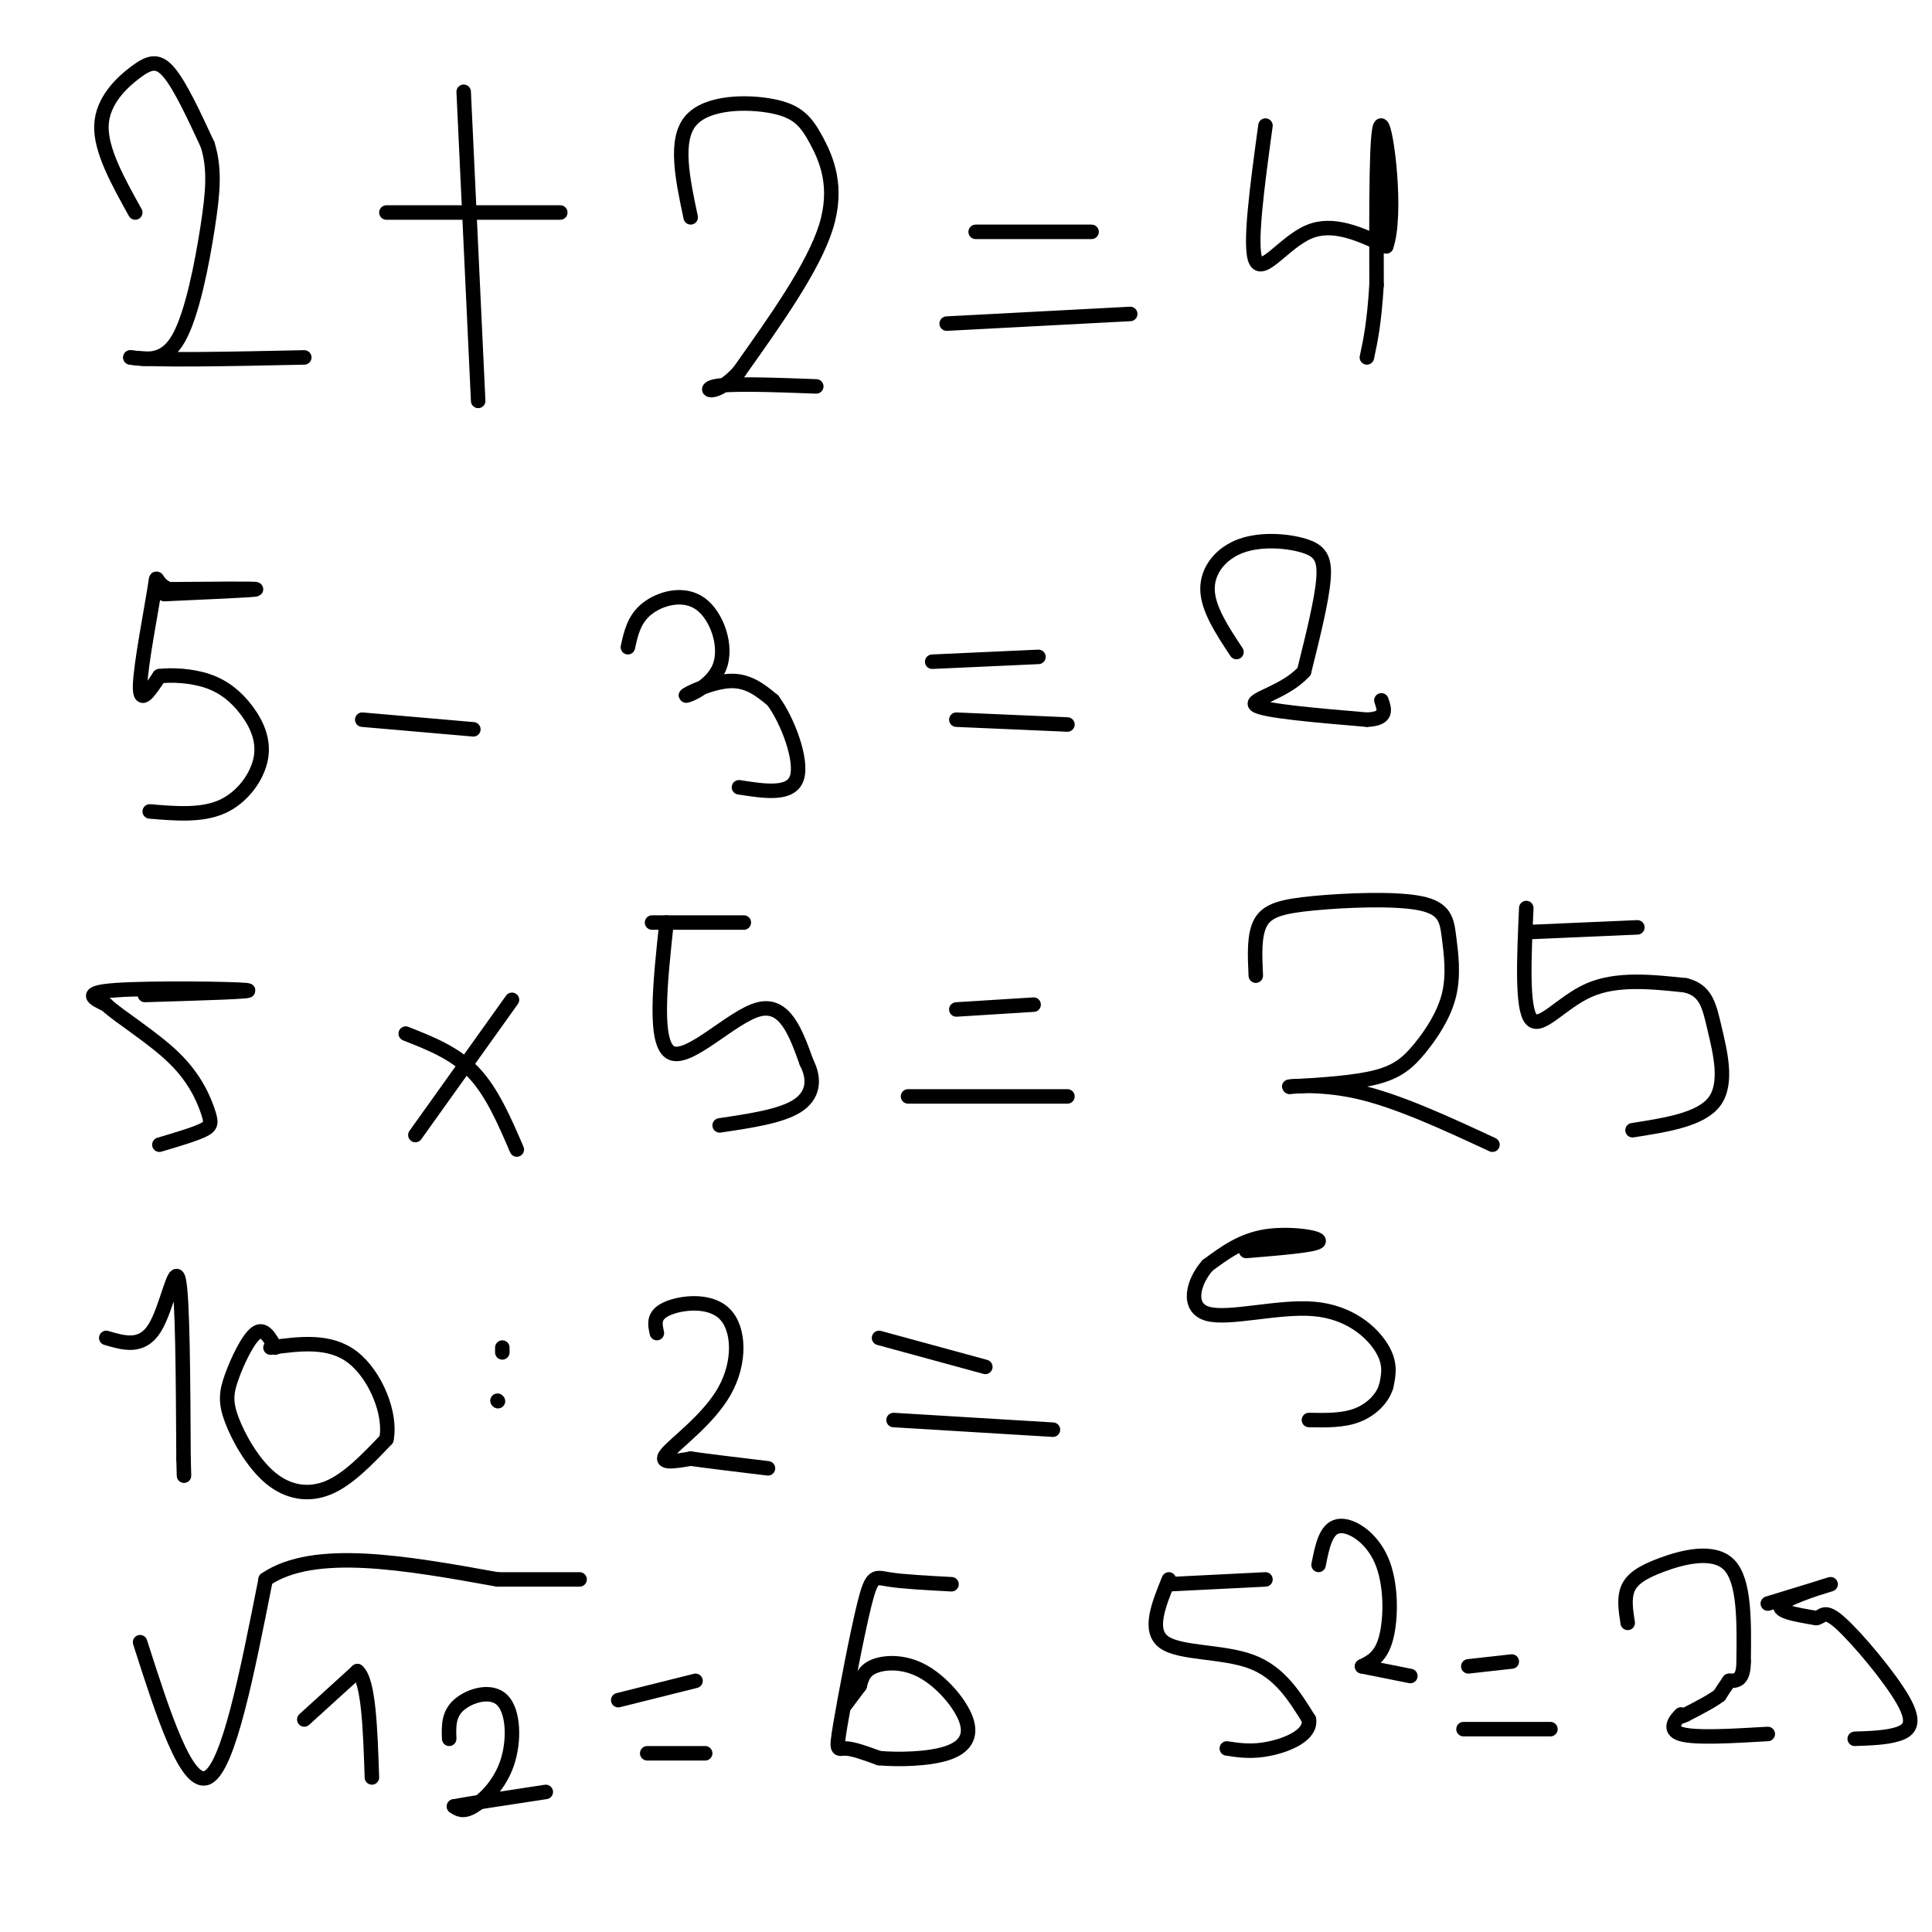 <svg viewBox='0 0 400 400' version='1.1' xmlns='http://www.w3.org/2000/svg' xmlns:xlink='http://www.w3.org/1999/xlink'><g fill='none' stroke='#000000' stroke-width='3' stroke-linecap='round' stroke-linejoin='round'><path d='M28,44c-3.589,-6.452 -7.179,-12.905 -7,-18c0.179,-5.095 4.125,-8.833 7,-11c2.875,-2.167 4.679,-2.762 7,0c2.321,2.762 5.161,8.881 8,15'/><path d='M43,30c1.476,4.845 1.167,9.458 0,17c-1.167,7.542 -3.190,18.012 -6,23c-2.810,4.988 -6.405,4.494 -10,4'/><path d='M27,74c4.333,0.667 20.167,0.333 36,0'/><path d='M80,44c0.000,0.000 36.000,0.000 36,0'/><path d='M96,19c0.000,0.000 3.000,64.000 3,64'/><path d='M143,45c-1.697,-7.997 -3.394,-15.994 0,-20c3.394,-4.006 11.879,-4.022 17,-3c5.121,1.022 6.879,3.083 9,7c2.121,3.917 4.606,9.691 2,18c-2.606,8.309 -10.303,19.155 -18,30'/><path d='M153,77c-4.844,5.333 -7.956,3.667 -5,3c2.956,-0.667 11.978,-0.333 21,0'/><path d='M202,48c0.000,0.000 24.000,0.000 24,0'/><path d='M196,67c0.000,0.000 38.000,-2.000 38,-2'/><path d='M262,26c-1.711,12.556 -3.422,25.111 -2,28c1.422,2.889 5.978,-3.889 11,-6c5.022,-2.111 10.511,0.444 16,3'/><path d='M287,51c2.311,-6.556 0.089,-24.444 -1,-25c-1.089,-0.556 -1.044,16.222 -1,33'/><path d='M285,59c-0.500,8.000 -1.250,11.500 -2,15'/><path d='M34,123c9.417,-0.417 18.833,-0.833 19,-1c0.167,-0.167 -8.917,-0.083 -18,0'/><path d='M35,122c-3.238,-1.214 -2.333,-4.250 -3,0c-0.667,4.250 -2.905,15.786 -3,20c-0.095,4.214 1.952,1.107 4,-2'/><path d='M33,140c2.468,-0.326 6.639,-0.143 10,1c3.361,1.143 5.911,3.244 8,6c2.089,2.756 3.716,6.165 3,10c-0.716,3.835 -3.776,8.096 -8,10c-4.224,1.904 -9.612,1.452 -15,1'/><path d='M75,149c0.000,0.000 23.000,2.000 23,2'/><path d='M130,134c0.638,-2.930 1.277,-5.861 4,-8c2.723,-2.139 7.531,-3.488 11,-1c3.469,2.488 5.600,8.811 4,13c-1.600,4.189 -6.931,6.243 -7,6c-0.069,-0.243 5.123,-2.784 9,-3c3.877,-0.216 6.438,1.892 9,4'/><path d='M160,145c3.044,4.089 6.156,12.311 5,16c-1.156,3.689 -6.578,2.844 -12,2'/><path d='M193,137c0.000,0.000 22.000,-1.000 22,-1'/><path d='M198,149c0.000,0.000 23.000,1.000 23,1'/><path d='M256,135c-2.973,-4.501 -5.946,-9.002 -6,-13c-0.054,-3.998 2.810,-7.494 7,-9c4.190,-1.506 9.705,-1.021 13,0c3.295,1.021 4.370,2.577 4,7c-0.370,4.423 -2.185,11.711 -4,19'/><path d='M270,139c-3.867,4.378 -11.533,5.822 -10,7c1.533,1.178 12.267,2.089 23,3'/><path d='M283,149c4.333,-0.167 3.667,-2.083 3,-4'/><path d='M30,206c11.822,-0.356 23.644,-0.711 21,-1c-2.644,-0.289 -19.756,-0.511 -27,0c-7.244,0.511 -4.622,1.756 -2,3'/><path d='M22,208c2.450,2.343 9.574,6.700 14,11c4.426,4.300 6.153,8.542 7,11c0.847,2.458 0.813,3.131 -1,4c-1.813,0.869 -5.407,1.935 -9,3'/><path d='M84,214c5.083,2.000 10.167,4.000 14,8c3.833,4.000 6.417,10.000 9,16'/><path d='M106,207c0.000,0.000 -20.000,28.000 -20,28'/><path d='M135,191c0.000,0.000 19.000,0.000 19,0'/><path d='M138,191c-1.356,12.644 -2.711,25.289 1,27c3.711,1.711 12.489,-7.511 18,-9c5.511,-1.489 7.756,4.756 10,11'/><path d='M167,220c1.822,3.533 1.378,6.867 -2,9c-3.378,2.133 -9.689,3.067 -16,4'/><path d='M198,209c0.000,0.000 16.000,-1.000 16,-1'/><path d='M188,227c0.000,0.000 33.000,0.000 33,0'/><path d='M260,202c-0.202,-4.232 -0.403,-8.465 1,-11c1.403,-2.535 4.411,-3.373 11,-4c6.589,-0.627 16.758,-1.044 22,0c5.242,1.044 5.557,3.551 6,7c0.443,3.449 1.016,7.842 0,12c-1.016,4.158 -3.620,8.081 -6,11c-2.380,2.919 -4.537,4.834 -9,6c-4.463,1.166 -11.231,1.583 -18,2'/><path d='M267,225c-0.933,0.044 5.733,-0.844 14,1c8.267,1.844 18.133,6.422 28,11'/><path d='M316,193c0.000,0.000 23.000,-1.000 23,-1'/><path d='M316,188c-0.467,10.356 -0.933,20.711 1,23c1.933,2.289 6.267,-3.489 12,-6c5.733,-2.511 12.867,-1.756 20,-1'/><path d='M349,204c4.250,1.060 4.875,4.208 6,9c1.125,4.792 2.750,11.226 0,15c-2.750,3.774 -9.875,4.887 -17,6'/><path d='M22,277c3.689,1.089 7.378,2.178 10,-2c2.622,-4.178 4.178,-13.622 5,-10c0.822,3.622 0.911,20.311 1,37'/><path d='M38,302c0.167,6.167 0.083,3.083 0,0'/><path d='M57,279c-1.169,-2.103 -2.338,-4.206 -4,-3c-1.662,1.206 -3.818,5.721 -5,9c-1.182,3.279 -1.389,5.322 0,9c1.389,3.678 4.374,8.990 8,12c3.626,3.010 7.893,3.717 12,2c4.107,-1.717 8.053,-5.859 12,-10'/><path d='M80,298c1.067,-5.244 -2.267,-13.356 -7,-17c-4.733,-3.644 -10.867,-2.822 -17,-2'/><path d='M104,280c0.000,0.000 0.000,-1.000 0,-1'/><path d='M103,290c0.000,0.000 0.100,0.100 0.1,0.1'/><path d='M136,276c-0.410,-1.844 -0.820,-3.687 2,-5c2.820,-1.313 8.869,-2.094 12,1c3.131,3.094 3.343,10.064 0,16c-3.343,5.936 -10.241,10.839 -12,13c-1.759,2.161 1.620,1.581 5,1'/><path d='M143,302c3.500,0.500 9.750,1.250 16,2'/><path d='M182,277c0.000,0.000 22.000,6.000 22,6'/><path d='M185,294c0.000,0.000 33.000,2.000 33,2'/><path d='M258,259c7.289,-0.600 14.578,-1.200 15,-2c0.422,-0.800 -6.022,-1.800 -11,-1c-4.978,0.800 -8.489,3.400 -12,6'/><path d='M250,262c-2.970,3.356 -4.394,8.745 0,10c4.394,1.255 14.606,-1.624 22,-1c7.394,0.624 11.970,4.750 14,8c2.030,3.250 1.515,5.625 1,8'/><path d='M287,287c-0.733,2.533 -3.067,4.867 -6,6c-2.933,1.133 -6.467,1.067 -10,1'/><path d='M29,340c4.833,15.083 9.667,30.167 14,28c4.333,-2.167 8.167,-21.583 12,-41'/><path d='M55,327c10.000,-6.833 29.000,-3.417 48,0'/><path d='M103,327c10.833,0.000 13.917,0.000 17,0'/><path d='M63,356c0.000,0.000 11.000,-10.000 11,-10'/><path d='M74,346c2.333,2.000 2.667,12.000 3,22'/><path d='M93,360c-0.094,-2.523 -0.188,-5.046 2,-7c2.188,-1.954 6.659,-3.338 9,-1c2.341,2.338 2.553,8.399 1,13c-1.553,4.601 -4.872,7.743 -7,9c-2.128,1.257 -3.064,0.628 -4,0'/><path d='M94,374c2.500,-0.500 10.750,-1.750 19,-3'/><path d='M128,352c0.000,0.000 16.000,-4.000 16,-4'/><path d='M134,363c0.000,0.000 12.000,0.000 12,0'/><path d='M197,328c-5.077,-0.268 -10.153,-0.536 -13,-1c-2.847,-0.464 -3.464,-1.124 -5,5c-1.536,6.124 -3.990,19.033 -5,25c-1.010,5.967 -0.574,4.990 1,5c1.574,0.010 4.287,1.005 7,2'/><path d='M182,364c3.905,0.353 10.168,0.235 14,-1c3.832,-1.235 5.233,-3.589 4,-7c-1.233,-3.411 -5.101,-7.880 -9,-10c-3.899,-2.120 -7.828,-1.891 -10,-1c-2.172,0.891 -2.586,2.446 -3,4'/><path d='M178,349c-1.000,1.333 -2.000,2.667 -3,4'/><path d='M242,328c0.000,0.000 20.000,-1.000 20,-1'/><path d='M242,327c-2.156,5.311 -4.311,10.622 -1,13c3.311,2.378 12.089,1.822 18,4c5.911,2.178 8.956,7.089 12,12'/><path d='M271,356c0.489,3.200 -4.289,5.200 -8,6c-3.711,0.800 -6.356,0.400 -9,0'/><path d='M273,324c0.732,-3.732 1.464,-7.464 4,-8c2.536,-0.536 6.875,2.125 9,7c2.125,4.875 2.036,11.964 1,16c-1.036,4.036 -3.018,5.018 -5,6'/><path d='M282,345c0.000,0.000 10.000,2.000 10,2'/><path d='M304,345c0.000,0.000 9.000,-1.000 9,-1'/><path d='M303,358c0.000,0.000 18.000,0.000 18,0'/><path d='M337,336c-0.393,-2.512 -0.786,-5.024 0,-7c0.786,-1.976 2.750,-3.417 7,-5c4.250,-1.583 10.786,-3.310 14,0c3.214,3.310 3.107,11.655 3,20'/><path d='M361,344c0.000,4.000 -1.500,4.000 -3,4'/><path d='M358,348c-0.833,1.167 -1.417,2.083 -2,3'/><path d='M356,351c-1.500,1.167 -4.250,2.583 -7,4'/><path d='M349,355c-1.333,0.667 -1.167,0.333 -1,0'/><path d='M348,355c-0.956,0.889 -2.844,3.111 0,4c2.844,0.889 10.422,0.444 18,0'/><path d='M366,332c6.756,-2.067 13.511,-4.133 13,-4c-0.511,0.133 -8.289,2.467 -10,4c-1.711,1.533 2.644,2.267 7,3'/><path d='M376,335c1.440,-0.171 1.541,-2.097 5,1c3.459,3.097 10.278,11.219 13,16c2.722,4.781 1.349,6.223 -1,7c-2.349,0.777 -5.675,0.888 -9,1'/></g>
</svg>